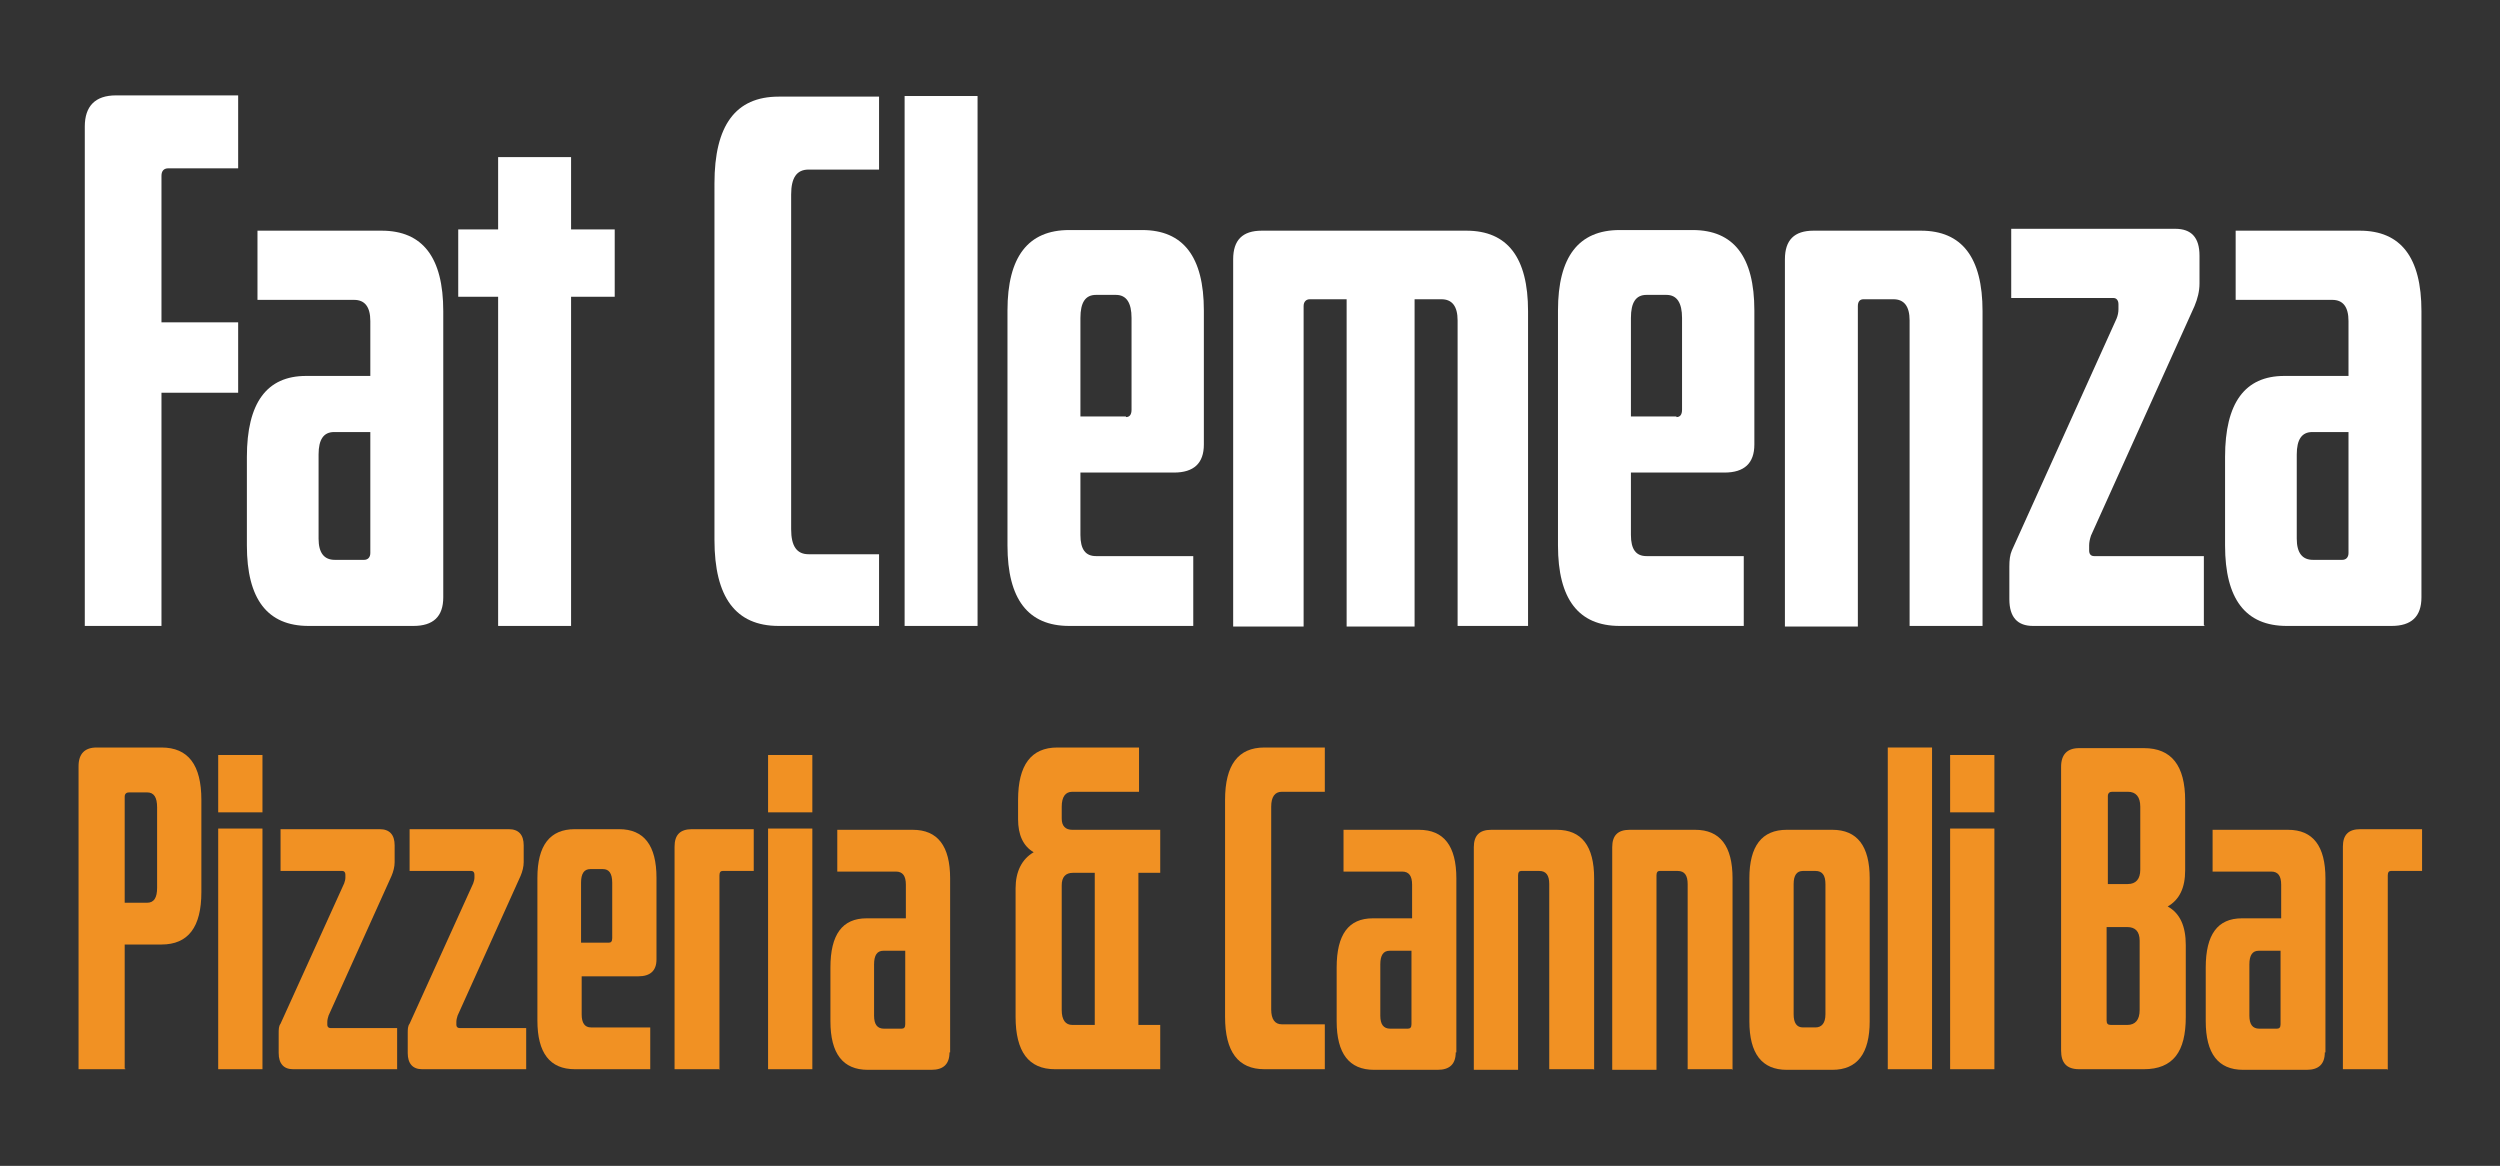 <?xml version="1.0" encoding="UTF-8"?>
<svg id="Layer_1" xmlns="http://www.w3.org/2000/svg" version="1.1" viewBox="0 0 401 187">
  <rect x="0" y="0" width="401" height="187" fill="#333333" stroke="none"/>
  <!-- Generator: Adobe Illustrator 29.2.1, SVG Export Plug-In . SVG Version: 2.1.0 Build 116)  -->
  <defs>
    <style>
      .st0 {
        fill: #f19123;
      }

      .st1 {
        fill: #fff;
      }
    </style>
  </defs>
  <g>
    <path class="st1" d="M25.9,100.4h-12.3V20.3c0-3.3,1.7-5,5-5h19.6v11.7h-11.2c-.7,0-1.1.4-1.1,1.2v23.5h12.3v11.3h-12.3v37.3h0Z"/>
    <path class="st1" d="M71.1,95.8c0,3.1-1.6,4.6-4.8,4.6h-16.8c-6.6,0-9.9-4.3-9.9-12.9v-14.2c0-8.7,3.2-13,9.5-13h10.3v-8.8c0-2.3-.9-3.4-2.6-3.4h-15.5v-11.1h19.9c6.6,0,9.9,4.3,9.9,12.9v46h0ZM58.4,89.8c.6,0,1-.4,1-1.1v-19.4h-5.8c-1.7,0-2.5,1.2-2.5,3.6v13.5c0,2.3.9,3.4,2.6,3.4h4.7Z"/>
    <path class="st1" d="M91.6,100.4h-11.7v-52.8h-6.4v-10.8h6.4v-11.6h11.7v11.6h7v10.8h-7v52.8Z"/>
    <path class="st1" d="M141,100.4h-16.1c-6.9,0-10.3-4.6-10.3-13.8V29.4c0-9.3,3.4-13.9,10.3-13.9h16.1v11.7h-11.3c-1.9,0-2.8,1.3-2.8,4v53.7c0,2.7.9,4,2.8,4h11.3v11.6h0Z"/>
    <path class="st1" d="M156.8,100.4h-11.7V15.4h11.7v85Z"/>
    <path class="st1" d="M191.4,100.4h-19.9c-6.6,0-9.9-4.3-9.9-12.9v-37.7c0-8.6,3.3-12.9,9.9-12.9h11.7c6.6,0,9.9,4.3,9.9,12.9v21.5c0,3-1.6,4.5-4.8,4.5h-15v10c0,2.3.8,3.4,2.5,3.4h15.6v11.1h0ZM180.6,66.9c.6,0,.9-.4.9-1.2v-14.7c0-2.4-.8-3.7-2.5-3.7h-3.2c-1.7,0-2.5,1.2-2.5,3.7v15.8h7.3Z"/>
    <path class="st1" d="M245.1,100.4h-11.3v-49c0-2.3-.9-3.4-2.6-3.4h-4.3v52.5h-10.9v-52.5h-5.9c-.6,0-1,.4-1,1.1v51.4h-11.3v-58.9c0-3.1,1.5-4.6,4.6-4.6h32.8c6.6,0,9.9,4.3,9.9,12.9v50.6h0Z"/>
    <path class="st1" d="M279.7,100.4h-19.9c-6.6,0-9.9-4.3-9.9-12.9v-37.7c0-8.6,3.3-12.9,9.9-12.9h11.7c6.6,0,9.9,4.3,9.9,12.9v21.5c0,3-1.6,4.5-4.8,4.5h-15v10c0,2.3.8,3.4,2.5,3.4h15.6v11.1h0ZM268.9,66.9c.6,0,.9-.4.9-1.2v-14.7c0-2.4-.8-3.7-2.5-3.7h-3.2c-1.7,0-2.5,1.2-2.5,3.7v15.8h7.3Z"/>
    <path class="st1" d="M318,100.4h-11.7v-49c0-2.3-.9-3.4-2.6-3.4h-4.8c-.6,0-.9.4-.9,1.1v51.4h-11.7v-58.9c0-3.1,1.5-4.6,4.6-4.6h17.2c6.6,0,9.9,4.3,9.9,12.9v50.6h0Z"/>
    <path class="st1" d="M353.6,100.4h-27.5c-2.5,0-3.8-1.4-3.8-4.3v-5.2c0-1.1.1-1.9.4-2.6l16.8-37.2c.2-.5.3-1,.3-1.5v-.8c0-.6-.3-1-.8-1h-16.4v-11.1h26.3c2.6,0,3.9,1.4,3.9,4.3v4.5c0,1.2-.3,2.4-.8,3.6l-16.6,36.8c-.2.6-.3,1.1-.3,1.6v.8c0,.6.3.9.8.9h17.6v11.1h.1Z"/>
    <path class="st1" d="M388.4,95.8c0,3.1-1.6,4.6-4.8,4.6h-16.8c-6.6,0-9.9-4.3-9.9-12.9v-14.2c0-8.7,3.2-13,9.5-13h10.3v-8.8c0-2.3-.9-3.4-2.6-3.4h-15.5v-11.1h19.9c6.6,0,9.9,4.3,9.9,12.9v46h0ZM375.7,89.8c.6,0,1-.4,1-1.1v-19.4h-5.8c-1.7,0-2.5,1.2-2.5,3.6v13.5c0,2.3.9,3.4,2.6,3.4h4.7,0Z"/>
  </g>
  <g>
    <path class="st0" d="M20.1,171.5h-7.5v-48.6c0-2,1-3,2.9-3h10.4c4.3,0,6.4,2.8,6.4,8.4v14.8c0,5.6-2.1,8.4-6.4,8.4h-5.9v19.9h.1ZM23.6,144.8c1.1,0,1.6-.8,1.6-2.4v-12.9c0-1.6-.5-2.4-1.6-2.4h-2.9c-.4,0-.7.2-.7.7v17h3.6Z"/>
    <path class="st0" d="M42.1,130.3h-7.1v-9.2h7.1v9.2ZM42.1,171.5h-7.1v-38.6h7.1v38.6Z"/>
    <path class="st0" d="M63.7,171.5h-16.7c-1.5,0-2.3-.9-2.3-2.6v-3.1c0-.7,0-1.2.3-1.6l10.2-22.5c.1-.3.2-.6.2-.9v-.5c0-.4-.2-.6-.5-.6h-9.9v-6.7h15.9c1.6,0,2.4.9,2.4,2.6v2.7c0,.7-.2,1.5-.5,2.2l-10.1,22.4c-.1.3-.2.7-.2,1v.5c0,.3.2.5.5.5h10.7v6.7h0Z"/>
    <path class="st0" d="M84.4,171.5h-16.7c-1.5,0-2.3-.9-2.3-2.6v-3.1c0-.7,0-1.2.3-1.6l10.2-22.5c.1-.3.2-.6.2-.9v-.5c0-.4-.2-.6-.5-.6h-9.9v-6.7h15.9c1.6,0,2.4.9,2.4,2.6v2.7c0,.7-.2,1.5-.5,2.2l-10.1,22.4c-.1.3-.2.7-.2,1v.5c0,.3.2.5.5.5h10.7v6.7h0Z"/>
    <path class="st0" d="M104.3,171.5h-12.1c-4,0-6-2.6-6-7.8v-22.9c0-5.2,2-7.8,6-7.8h7.1c4,0,6,2.6,6,7.8v13.1c0,1.8-1,2.7-2.9,2.7h-9.1v6.1c0,1.4.5,2.1,1.5,2.1h9.5v6.7h0ZM97.7,151.2c.3,0,.5-.2.5-.7v-8.9c0-1.5-.5-2.2-1.5-2.2h-2c-1,0-1.5.7-1.5,2.2v9.6h4.5Z"/>
    <path class="st0" d="M115.3,171.5h-7.1v-35.7c0-1.9.9-2.8,2.8-2.8h9.9v6.7h-5c-.3,0-.5.2-.5.7v31.2h0Z"/>
    <path class="st0" d="M130.3,130.3h-7.1v-9.2h7.1v9.2ZM130.3,171.5h-7.1v-38.6h7.1v38.6Z"/>
    <path class="st0" d="M152.3,168.8c0,1.9-1,2.8-2.9,2.8h-10.2c-4,0-6-2.6-6-7.8v-8.6c0-5.3,1.9-7.9,5.8-7.9h6.3v-5.4c0-1.4-.5-2.1-1.6-2.1h-9.4v-6.7h12.1c4,0,6,2.6,6,7.8v27.9h-.1ZM144.6,165c.4,0,.6-.2.6-.7v-11.8h-3.5c-1,0-1.5.7-1.5,2.2v8.2c0,1.4.5,2.1,1.6,2.1h2.9-.1Z"/>
    <path class="st0" d="M186.3,171.5h-17.1c-4.2,0-6.3-2.8-6.3-8.4v-20.6c0-2.7,1-4.7,2.9-5.8-1.7-1-2.5-2.8-2.5-5.3v-3.1c0-5.6,2.1-8.4,6.3-8.4h13.1v7.1h-10.7c-1.1,0-1.7.8-1.7,2.4v1.9c0,1.2.6,1.8,1.7,1.8h14.1v6.9h-3.5v24.4h3.5v7.1h.2ZM175.6,164.4v-24.4h-3.5c-1.2,0-1.8.7-1.8,2v20c0,1.6.6,2.4,1.7,2.4h3.6Z"/>
    <path class="st0" d="M212.5,171.5h-9.7c-4.2,0-6.3-2.8-6.3-8.4v-34.8c0-5.6,2.1-8.4,6.3-8.4h9.7v7.1h-6.9c-1.1,0-1.7.8-1.7,2.4v32.5c0,1.6.6,2.4,1.7,2.4h6.9v7.1h0Z"/>
    <path class="st0" d="M233.5,168.8c0,1.9-1,2.8-2.9,2.8h-10.2c-4,0-6-2.6-6-7.8v-8.6c0-5.3,1.9-7.9,5.8-7.9h6.3v-5.4c0-1.4-.5-2.1-1.6-2.1h-9.4v-6.7h12.1c4,0,6,2.6,6,7.8v27.9h0ZM225.8,165c.4,0,.6-.2.6-.7v-11.8h-3.5c-1,0-1.5.7-1.5,2.2v8.2c0,1.4.5,2.1,1.6,2.1h2.9-.1Z"/>
    <path class="st0" d="M255.6,171.5h-7.1v-29.7c0-1.4-.5-2.1-1.6-2.1h-2.9c-.3,0-.5.2-.5.7v31.2h-7.1v-35.7c0-1.9.9-2.8,2.8-2.8h10.5c4,0,6,2.6,6,7.8v30.7h0Z"/>
    <path class="st0" d="M277.8,171.5h-7.1v-29.7c0-1.4-.5-2.1-1.6-2.1h-2.9c-.3,0-.5.2-.5.7v31.2h-7.1v-35.7c0-1.9.9-2.8,2.8-2.8h10.5c4,0,6,2.6,6,7.8v30.7h0Z"/>
    <path class="st0" d="M299.9,163.8c0,5.2-2,7.8-6,7.8h-7.3c-4,0-6-2.6-6-7.8v-22.9c0-5.2,2-7.8,6-7.8h7.3c4,0,6,2.6,6,7.8v22.9ZM291.2,164.8c1,0,1.6-.7,1.6-2.1v-20.9c0-1.4-.5-2.1-1.6-2.1h-2c-1,0-1.5.7-1.5,2.1v20.9c0,1.4.5,2.1,1.5,2.1h2Z"/>
    <path class="st0" d="M309.9,171.5h-7.1v-51.6h7.1v51.6Z"/>
    <path class="st0" d="M319.9,130.3h-7.1v-9.2h7.1v9.2ZM319.9,171.5h-7.1v-38.6h7.1v38.6Z"/>
    <path class="st0" d="M350.6,163.1c0,2.8-.5,4.9-1.6,6.3s-2.8,2.1-5.1,2.1h-10.4c-2,0-2.9-1-2.9-3v-45.5c0-2,1-3,2.9-3h10.4c4.4,0,6.6,2.8,6.6,8.4v11.2c0,2.8-.9,4.7-2.8,5.8,2,1.1,2.9,3.2,2.9,6.2v11.6h0ZM341.3,141.8c1.3,0,2-.8,2-2.3v-10.1c0-1.6-.7-2.4-2-2.4h-2.5c-.4,0-.7.2-.7.7v14.1h3.3,0ZM341.2,164.4c1.3,0,2-.8,2-2.4v-11.1c0-1.5-.7-2.2-2-2.2h-3.3v15c0,.5.2.7.7.7h2.6Z"/>
    <path class="st0" d="M372.9,168.8c0,1.9-1,2.8-2.9,2.8h-10.2c-4,0-6-2.6-6-7.8v-8.6c0-5.3,1.9-7.9,5.8-7.9h6.3v-5.4c0-1.4-.5-2.1-1.6-2.1h-9.4v-6.7h12.1c4,0,6,2.6,6,7.8v27.9h0ZM365.2,165c.4,0,.6-.2.6-.7v-11.8h-3.5c-1,0-1.5.7-1.5,2.2v8.2c0,1.4.5,2.1,1.6,2.1h2.9-.1Z"/>
    <path class="st0" d="M382.9,171.5h-7.1v-35.7c0-1.9.9-2.8,2.8-2.8h9.9v6.7h-5c-.3,0-.5.2-.5.7v31.2h0Z"/>
  </g>
</svg>